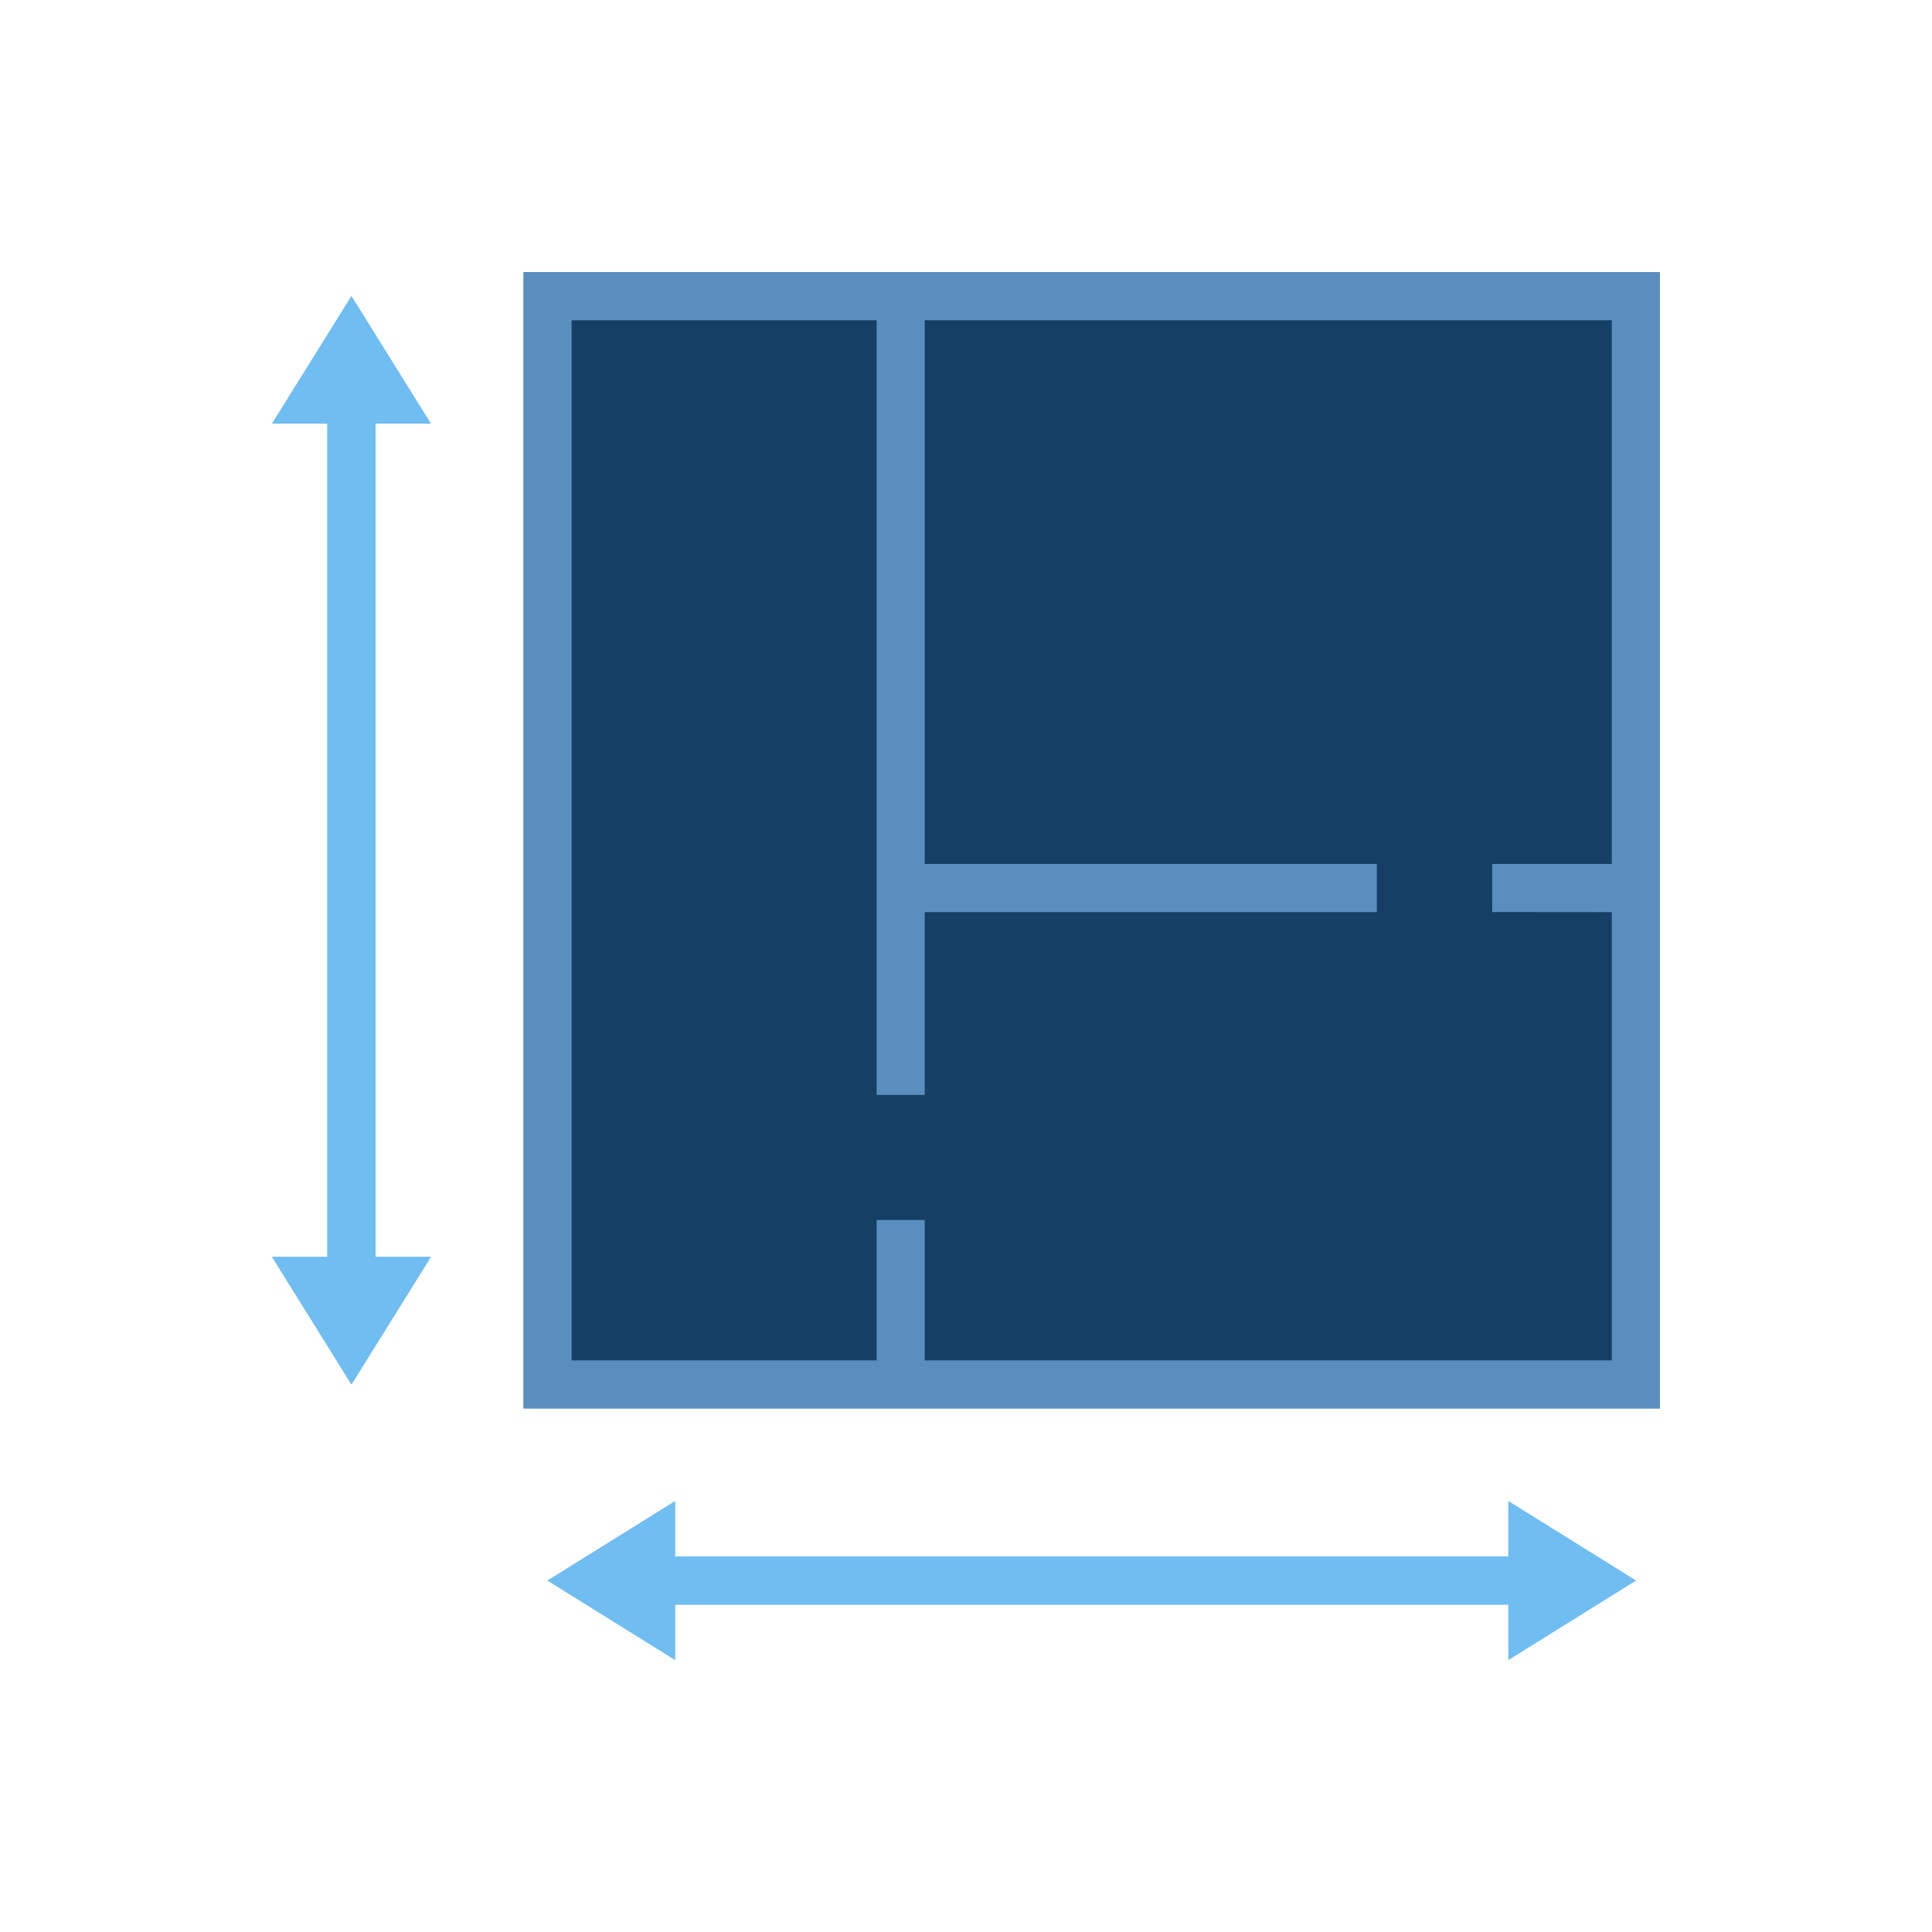 <svg xmlns="http://www.w3.org/2000/svg" viewBox="2151 2278.253 79 79" id="svg188" width="79" height="79"><defs id="defs177"><style id="style175">.cls-1{fill:#70bdf2}.cls-2{fill:#153f65}.cls-3{fill:#5a8ebe}</style></defs><g id="g311" transform="translate(2162.126 2289.38)"><g data-name="plans (1)" id="plans_1_"><path transform="translate(2.261 5.211)" class="cls-1" data-name="Rectangle 1169" id="Rectangle_1169" fill="#70bdf2" d="M0 0h1.967v36.042H0z"/><path transform="translate(15.493 52.519)" class="cls-1" data-name="Rectangle 1170" id="Rectangle_1170" fill="#70bdf2" d="M0 0h36.042v1.967H0z"/><path transform="translate(0 -7.889)" d="M6.489 14.083L3.245 8.872 0 14.083z" class="cls-1" data-name="Path 5525" id="Path_5525" fill="#70bdf2"/><path transform="translate(0 -323.068)" d="M0 363.338l3.245 5.211 3.245-5.211z" class="cls-1" data-name="Path 5526" id="Path_5526" fill="#70bdf2"/><path transform="translate(-405.556 -403.191)" d="M456.109 459.938l5.211-3.245-5.211-3.245z" class="cls-1" data-name="Path 5527" id="Path_5527" fill="#70bdf2"/><path transform="translate(-90.377 -403.191)" d="M106.854 459.938l-5.211-3.245 5.211-3.245z" class="cls-1" data-name="Path 5528" id="Path_5528" fill="#70bdf2"/><path transform="translate(-90.377 -7.889)" d="M146.141 11.968v-3.1h-44.5v44.5h44.5V15.245" class="cls-2" data-name="Path 5529" id="Path_5529" fill="#153f65"/><path transform="translate(-82.49)" d="M92.772 0v46.465h46.465V0zm44.5 26.171V44.5h-28.096v-5.743h-1.967V44.5h-12.47V1.967h12.471v31.677h1.967v-7.473h18.486V24.2h-18.487V1.967h28.094V24.2h-4.888v1.967z" class="cls-3" data-name="Path 5530" id="Path_5530" fill="#5a8ebe"/></g><g id="g291" data-name="plans (1)"><path id="rect275" data-name="Rectangle 1169" class="cls-1" transform="translate(2.261 5.211)" fill="#70bdf2" d="M0 0h1.967v36.042H0z"/><path id="rect277" data-name="Rectangle 1170" class="cls-1" transform="translate(15.493 52.519)" fill="#70bdf2" d="M0 0h36.042v1.967H0z"/><path id="path279" data-name="Path 5525" class="cls-1" d="M6.489 14.083L3.245 8.872 0 14.083z" transform="translate(0 -7.889)" fill="#70bdf2"/><path id="path281" data-name="Path 5526" class="cls-1" d="M0 363.338l3.245 5.211 3.245-5.211z" transform="translate(0 -323.068)" fill="#70bdf2"/><path id="path283" data-name="Path 5527" class="cls-1" d="M456.109 459.938l5.211-3.245-5.211-3.245z" transform="translate(-405.556 -403.191)" fill="#70bdf2"/><path id="path285" data-name="Path 5528" class="cls-1" d="M106.854 459.938l-5.211-3.245 5.211-3.245z" transform="translate(-90.377 -403.191)" fill="#70bdf2"/><path id="path287" data-name="Path 5529" class="cls-2" d="M146.141 11.968v-3.1h-44.5v44.5h44.5V15.245" transform="translate(-90.377 -7.889)" fill="#153f65"/><path id="path289" data-name="Path 5530" class="cls-3" d="M92.772 0v46.465h46.465V0zm44.5 26.171V44.5h-28.096v-5.743h-1.967V44.5h-12.47V1.967h12.471v31.677h1.967v-7.473h18.486V24.2h-18.487V1.967h28.094V24.2h-4.888v1.967z" transform="translate(-82.49)" fill="#5a8ebe"/></g></g></svg>